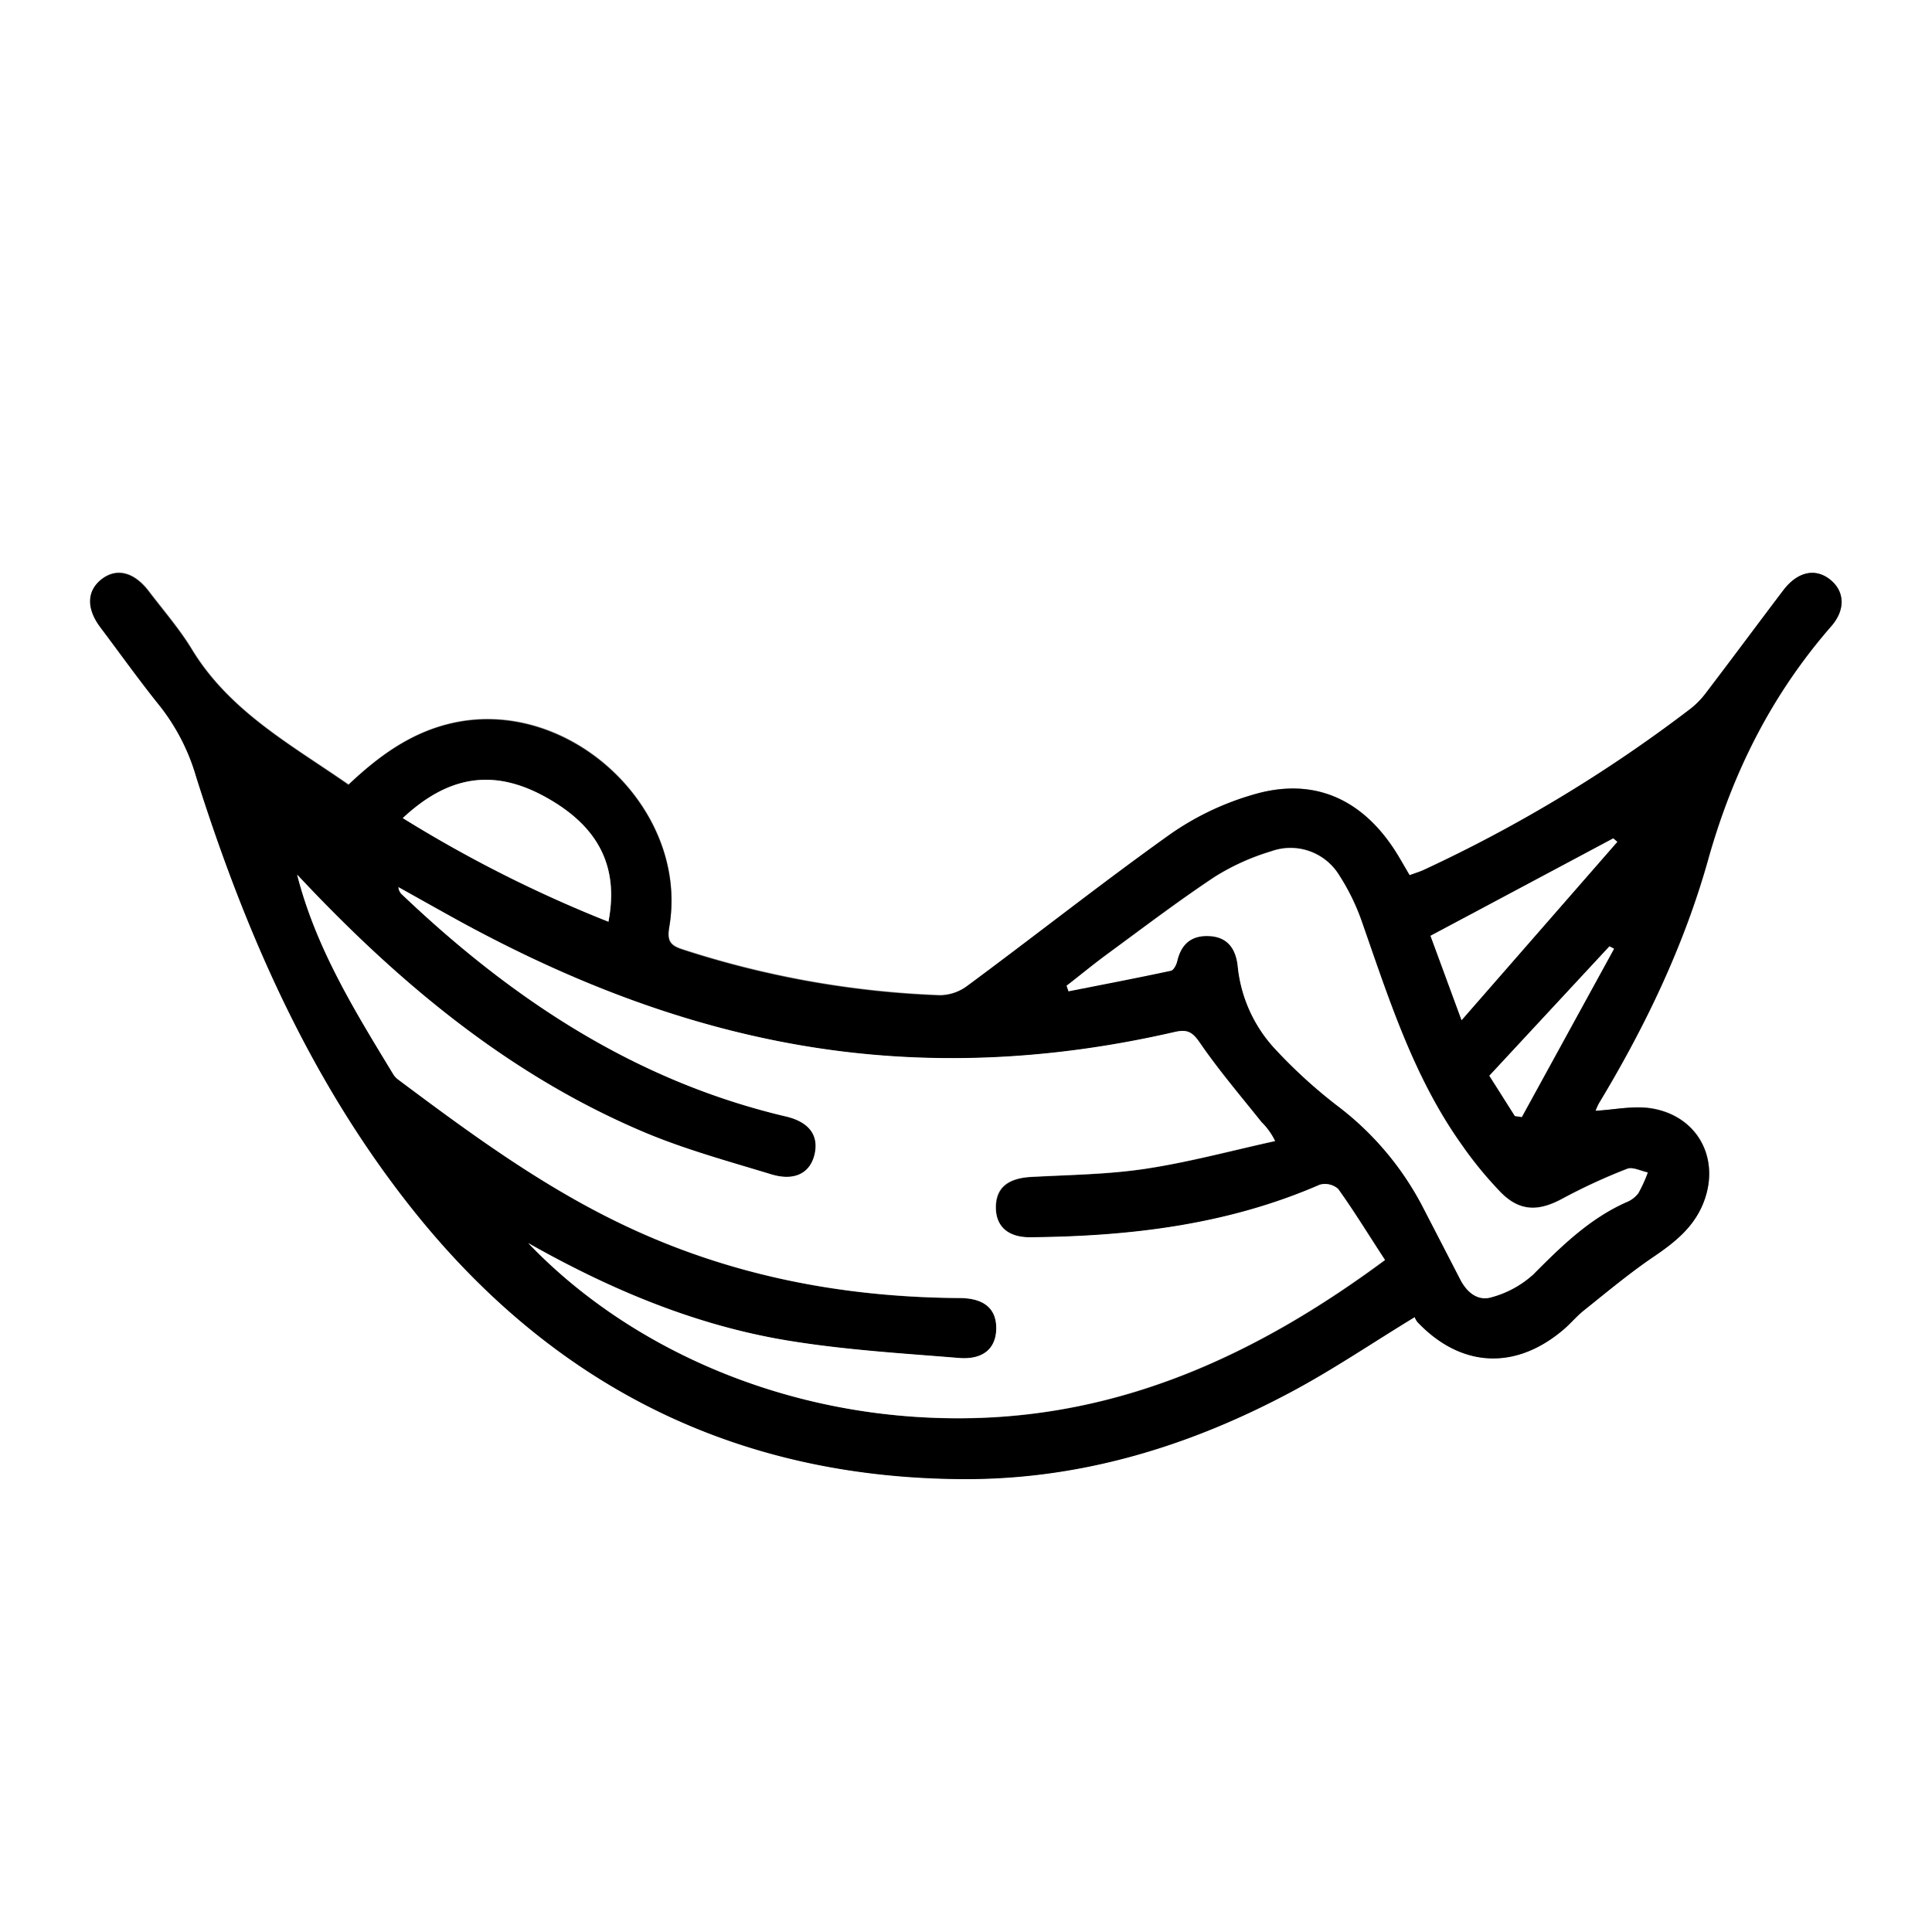 <svg xmlns="http://www.w3.org/2000/svg" viewBox="0 0 384 384"><rect x="0" y="0" width="384" height="384" fill="#808080" stroke="none"/><defs><style>.cls-1{fill:#fff;}</style></defs><g id="Layer_2" data-name="Layer 2"><g id="Layer_1-2" data-name="Layer 1"><path class="cls-1" d="M384,384H0V0H384ZM317.12,220.78a15.17,15.17,0,0,1,.68-1.46c9.21-15.25,16.91-31.31,21.71-48.39,4.89-17.42,12.65-32.88,24.49-46.46,3.05-3.49,2.57-7.28-.52-9.5-2.89-2.07-6.3-1.22-9,2.35-5.13,6.77-10.19,13.6-15.34,20.36a17,17,0,0,1-3.1,3.19,284.82,284.82,0,0,1-53.15,32.06c-.86.4-1.79.68-2.71,1-1.13-1.9-2.08-3.65-3.18-5.31-6.71-10.11-16.23-14.14-27.84-10.72a55.91,55.91,0,0,0-16.43,7.8C219,175.5,205.74,186,192.2,196a9.31,9.31,0,0,1-5.37,1.75,187.05,187.05,0,0,1-51.08-9.09c-2.52-.79-3.17-1.72-2.7-4.46,4-23.42-19.64-45.68-42.92-40.59-8.25,1.8-14.74,6.52-20.83,12.28-11.41-7.92-23.71-14.57-31.2-27-2.44-4-5.61-7.65-8.49-11.43s-6.34-4.67-9.27-2.49-3.2,5.78-.39,9.56c3.95,5.31,7.81,10.71,12,15.86A41.32,41.32,0,0,1,39,154.29c9.72,30.78,22.5,60.1,42.72,85.64,27.94,35.31,64.31,53.74,109.51,54,23.65.15,45.59-6.6,66.21-17.75,8-4.32,15.54-9.42,23.77-14.45a3.37,3.37,0,0,0,.56,1c8.61,9.06,19.43,9.62,29,1.5,1.42-1.21,2.63-2.69,4.09-3.85,4.56-3.62,9-7.38,13.84-10.65,4-2.72,7.66-5.58,9.65-10.13,3.92-9-.76-18-10.44-19.39C324.43,219.79,320.79,220.57,317.12,220.78Z"/><path d="M317.12,220.78c3.67-.21,7.31-1,10.76-.51,9.68,1.37,14.36,10.41,10.44,19.39-2,4.55-5.64,7.41-9.65,10.13-4.81,3.27-9.28,7-13.84,10.65-1.46,1.16-2.67,2.64-4.09,3.85-9.56,8.12-20.38,7.56-29-1.5a3.37,3.37,0,0,1-.56-1c-8.23,5-15.79,10.13-23.77,14.45-20.62,11.15-42.56,17.9-66.21,17.75-45.2-.28-81.57-18.71-109.51-54-20.22-25.54-33-54.86-42.72-85.64a41.32,41.32,0,0,0-7.07-13.85c-4.15-5.15-8-10.55-12-15.86-2.81-3.78-2.64-7.31.39-9.56s6.41-1.27,9.27,2.49,6,7.39,8.49,11.43c7.49,12.4,19.79,19.05,31.2,27,6.09-5.76,12.58-10.48,20.83-12.28,23.28-5.09,46.94,17.17,42.92,40.59-.47,2.74.18,3.67,2.7,4.46a187.05,187.05,0,0,0,51.08,9.09A9.31,9.31,0,0,0,192.2,196C205.74,186,219,175.5,232.72,165.73a55.91,55.91,0,0,1,16.43-7.8c11.61-3.42,21.13.61,27.84,10.72,1.1,1.66,2.05,3.41,3.18,5.31.92-.35,1.85-.63,2.71-1A284.82,284.82,0,0,0,336,140.87a17,17,0,0,0,3.1-3.19c5.15-6.76,10.21-13.59,15.34-20.36,2.71-3.57,6.12-4.42,9-2.35,3.09,2.22,3.57,6,.52,9.5-11.84,13.58-19.6,29-24.49,46.46-4.8,17.08-12.5,33.14-21.71,48.39A15.17,15.17,0,0,0,317.12,220.78ZM105,247.08c19.88,20.8,51.39,35.2,86.87,34.83,31.31-.33,58.23-12.76,83.45-31.45-3.26-5-6.13-9.69-9.31-14.12a3.94,3.94,0,0,0-3.63-.84c-18.36,8-37.72,10.26-57.47,10.45-4.51,0-7-2.17-6.94-6s2.39-5.73,7-6c7.61-.42,15.28-.49,22.79-1.63,8.65-1.31,17.14-3.62,25.71-5.5a13.36,13.36,0,0,0-2.7-3.77c-4.18-5.24-8.55-10.36-12.33-15.88-1.51-2.2-2.58-2.61-5-2-24.5,5.62-49.17,6.9-74,2.67-24-4.09-46.33-12.89-67.63-24.48-4.21-2.29-8.38-4.65-12.57-7a2.22,2.22,0,0,0,.73,1.48c21.88,20.82,46.41,37,76.26,44.09,4.68,1.1,6.63,3.78,5.72,7.57s-4,5.35-8.62,3.94c-8.46-2.58-17.06-4.92-25.18-8.34-25.42-10.71-46.43-27.69-65.4-47.39q-1.83-1.9-3.64-3.83c3.75,14.71,11.55,27.21,19.18,39.79a4.07,4.07,0,0,0,1.06,1.05c14.81,11.08,29.72,22,46.67,29.74,20.58,9.41,42.26,13.42,64.76,13.56,4.89,0,7.32,2.13,7.26,6.09s-2.58,6.23-7.44,5.83c-11.43-.93-22.94-1.62-34.24-3.5C138,263.36,121.13,256.22,105,247.08Zm107-51.16.39,1c6.79-1.34,13.59-2.64,20.36-4.09.54-.11,1.08-1.17,1.24-1.88.82-3.47,3-5.17,6.47-5s5.18,2.53,5.56,5.93a28.27,28.27,0,0,0,7.36,16.49,101.3,101.3,0,0,0,12.13,11.12,59.74,59.74,0,0,1,17.14,20.06q3.8,7.31,7.56,14.63c1.33,2.58,3.5,4.45,6.3,3.58a20.21,20.21,0,0,0,8.21-4.49c5.59-5.62,11.16-11.1,18.52-14.38a5.55,5.55,0,0,0,2.38-1.78,27.48,27.48,0,0,0,1.88-4.12c-1.38-.28-3-1.15-4.09-.72a115,115,0,0,0-12.81,5.9c-4.72,2.58-8.48,2.63-12.25-1.16a76.31,76.31,0,0,1-7.83-9.53c-9.49-13.31-14.38-28.7-19.7-43.91a43.37,43.37,0,0,0-4.69-9.72,11.33,11.33,0,0,0-13.49-4.68,45.78,45.78,0,0,0-11.19,5.06c-7.38,4.9-14.45,10.29-21.6,15.53C217.17,191.78,214.6,193.89,212,195.92ZM80.06,162.6a257.79,257.79,0,0,0,40.87,20.6c2.12-11-2-19-12.46-24.76C98.28,152.79,89.26,154,80.06,162.6ZM284.33,186c1.91,5.18,3.84,10.44,6.17,16.78l30.95-35.46-.81-.68Zm16.76,35.83,1.38.23,18.33-33.47-.91-.48L296,213.81C297.68,216.42,299.38,219.12,301.09,221.81Z"/><path class="cls-1" d="M105,247.08c16.16,9.14,33.06,16.28,51.33,19.32,11.3,1.88,22.81,2.57,34.24,3.5,4.86.4,7.39-1.92,7.44-5.83s-2.37-6.05-7.26-6.09c-22.5-.14-44.18-4.15-64.76-13.56C109,236.68,94.1,225.76,79.29,214.68a4.07,4.07,0,0,1-1.06-1.05c-7.63-12.58-15.43-25.08-19.18-39.79q1.81,1.92,3.64,3.83c19,19.7,40,36.68,65.4,47.39,8.12,3.42,16.72,5.76,25.18,8.34,4.64,1.41,7.74-.23,8.62-3.94s-1-6.47-5.72-7.57c-29.85-7-54.38-23.27-76.26-44.09a2.22,2.22,0,0,1-.73-1.48c4.19,2.33,8.36,4.69,12.57,7,21.3,11.59,43.61,20.39,67.63,24.48,24.87,4.23,49.54,2.95,74-2.67,2.43-.56,3.5-.15,5,2,3.78,5.52,8.15,10.64,12.33,15.88a13.36,13.36,0,0,1,2.7,3.77c-8.57,1.88-17.06,4.19-25.71,5.5-7.51,1.14-15.18,1.21-22.79,1.63-4.63.25-7,2.15-7,6s2.43,6.07,6.94,6c19.75-.19,39.11-2.46,57.47-10.45a3.94,3.94,0,0,1,3.63.84c3.18,4.43,6,9.09,9.31,14.12-25.22,18.69-52.14,31.12-83.45,31.45C156.36,282.28,124.85,267.88,105,247.08Z"/><path class="cls-1" d="M212,195.92c2.61-2,5.18-4.14,7.85-6.09,7.15-5.24,14.22-10.63,21.6-15.53a45.78,45.78,0,0,1,11.19-5.06,11.33,11.33,0,0,1,13.49,4.68,43.37,43.37,0,0,1,4.69,9.72c5.32,15.21,10.21,30.6,19.7,43.91a76.31,76.31,0,0,0,7.83,9.53c3.77,3.79,7.53,3.74,12.25,1.16a115,115,0,0,1,12.81-5.9c1.1-.43,2.71.44,4.09.72a27.48,27.48,0,0,1-1.88,4.12,5.55,5.55,0,0,1-2.38,1.78c-7.36,3.28-12.93,8.76-18.52,14.38a20.21,20.21,0,0,1-8.21,4.49c-2.8.87-5-1-6.3-3.58q-3.78-7.32-7.56-14.63a59.74,59.74,0,0,0-17.14-20.06,101.3,101.3,0,0,1-12.13-11.12A28.27,28.27,0,0,1,246,192c-.38-3.4-2-5.72-5.56-5.93s-5.65,1.49-6.47,5c-.16.71-.7,1.77-1.24,1.88-6.77,1.45-13.57,2.75-20.36,4.09Z"/><path class="cls-1" d="M80.06,162.6c9.2-8.59,18.22-9.81,28.41-4.16,10.44,5.79,14.58,13.77,12.46,24.76A257.79,257.79,0,0,1,80.06,162.6Z"/><path class="cls-1" d="M284.33,186l36.31-19.36.81.68L290.5,202.76C288.17,196.42,286.24,191.16,284.33,186Z"/><path class="cls-1" d="M301.09,221.81c-1.71-2.69-3.41-5.39-5.06-8l23.86-25.72.91.48L302.47,222Z"/></g></g></svg>